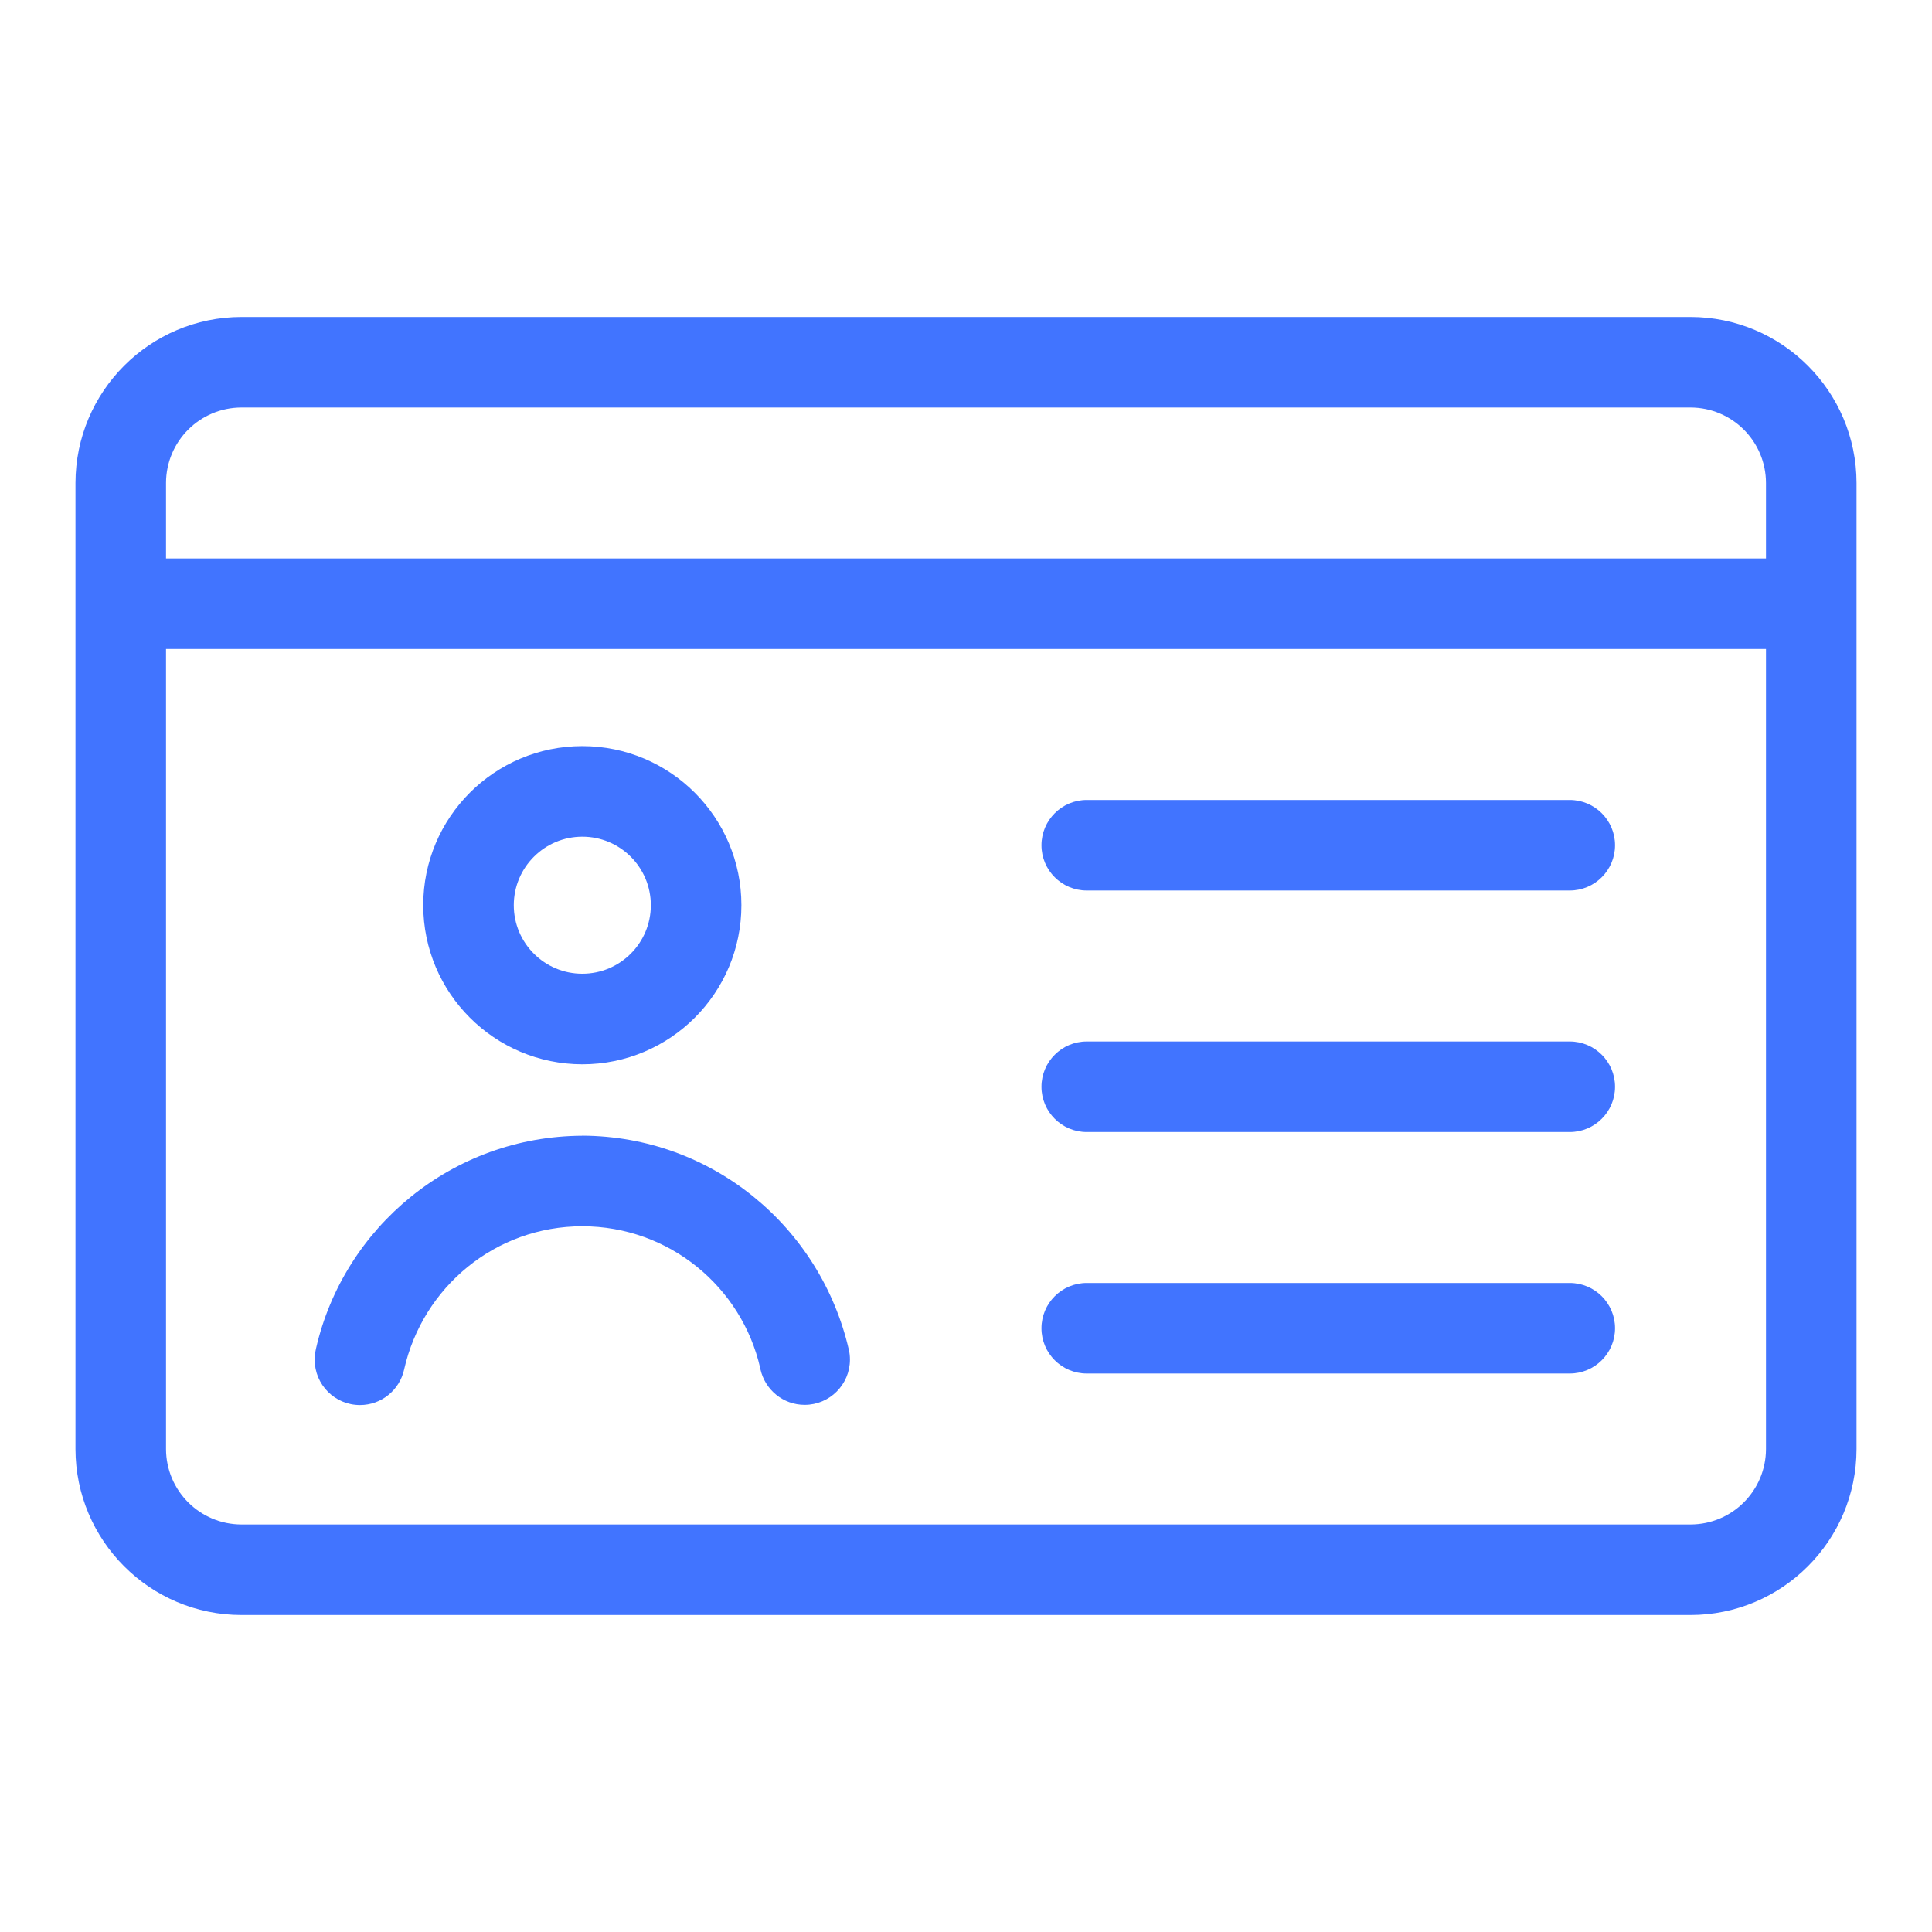 <svg xmlns="http://www.w3.org/2000/svg" width="60" height="60" viewBox="0 0 60 60" fill="none"><path d="M52.5 9.844H7.5C4.654 9.848 2.348 12.154 2.344 15V45C2.348 47.846 4.654 50.153 7.5 50.156H52.5C55.346 50.153 57.653 47.846 57.656 45V15C57.653 12.154 55.346 9.848 52.5 9.844ZM7.5 12.656H52.5C53.794 12.658 54.842 13.706 54.844 15V17.344H5.156V15C5.158 13.706 6.206 12.658 7.5 12.656ZM52.5 47.344H7.5C6.206 47.342 5.158 46.294 5.156 45V20.156H54.844V45C54.842 46.294 53.794 47.342 52.5 47.344ZM18.084 33.053C20.812 33.053 23.025 30.84 23.025 28.112C23.025 25.384 20.812 23.171 18.084 23.171C15.356 23.171 13.144 25.384 13.144 28.112C13.146 30.84 15.356 33.049 18.084 33.053ZM18.084 25.984C19.26 25.984 20.212 26.936 20.212 28.112C20.212 29.288 19.26 30.24 18.084 30.24C16.909 30.24 15.956 29.288 15.956 28.112C15.958 26.936 16.909 25.986 18.084 25.984ZM18.084 35.271C14.053 35.288 10.684 38.102 9.816 41.871L9.804 41.929C9.784 42.019 9.773 42.122 9.773 42.229C9.773 43.005 10.402 43.635 11.179 43.635C11.848 43.635 12.409 43.166 12.549 42.538L12.551 42.529C13.131 39.968 15.386 38.083 18.084 38.083C20.782 38.083 23.038 39.968 23.61 42.491L23.617 42.529C23.762 43.163 24.321 43.629 24.99 43.629C25.766 43.629 26.396 42.999 26.396 42.223C26.396 42.118 26.385 42.017 26.363 41.917L26.364 41.927C25.485 38.1 22.117 35.288 18.088 35.269H18.086L18.084 35.271ZM48.75 24.844H33.75C32.974 24.844 32.344 25.474 32.344 26.25C32.344 27.026 32.974 27.656 33.75 27.656H48.75C49.526 27.656 50.156 27.026 50.156 26.25C50.156 25.474 49.526 24.844 48.75 24.844ZM48.75 32.344H33.75C32.974 32.344 32.344 32.974 32.344 33.75C32.344 34.526 32.974 35.156 33.75 35.156H48.75C49.526 35.156 50.156 34.526 50.156 33.75C50.156 32.974 49.526 32.344 48.75 32.344ZM48.75 39.844H33.75C32.974 39.844 32.344 40.474 32.344 41.25C32.344 42.026 32.974 42.656 33.75 42.656H48.75C49.526 42.656 50.156 42.026 50.156 41.25C50.156 40.474 49.526 39.844 48.75 39.844Z" fill="#4174FF"></path></svg>